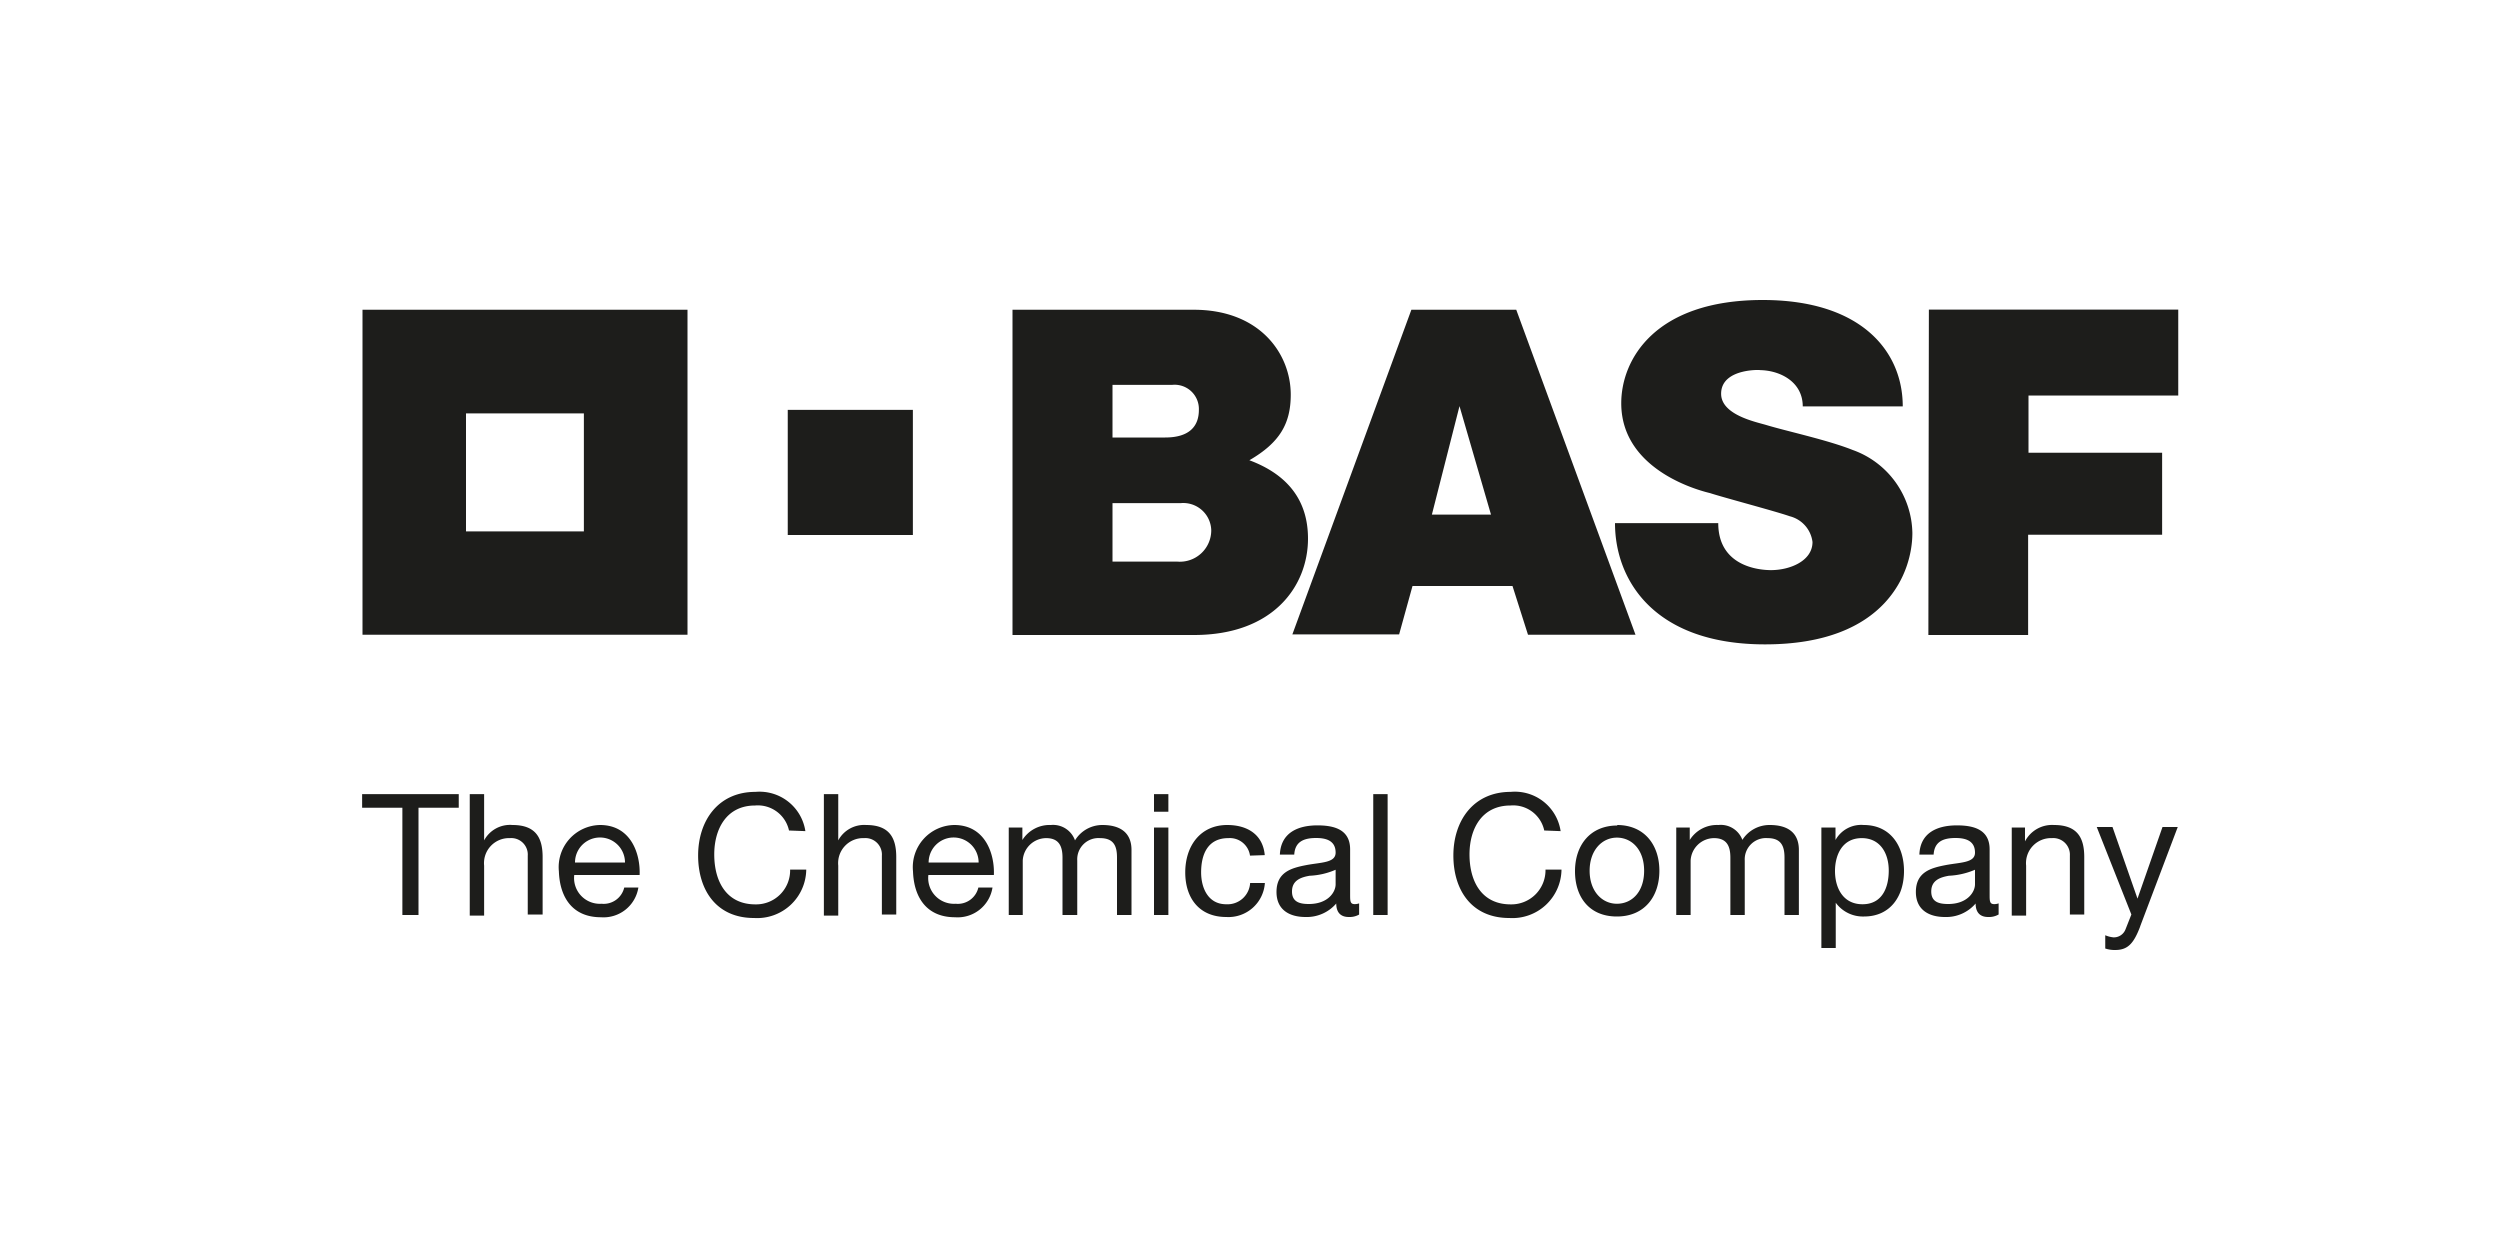 <?xml version="1.0"?>
<svg xmlns="http://www.w3.org/2000/svg" id="Ebene_1" data-name="Ebene 1" viewBox="0 0 200 100" width="400" height="200"><defs><style>.cls-1{fill:#1d1d1b}</style></defs><path class="cls-1" d="M32.19 64.62h-3.22v-1.09h7.73v1.09h-3.22v8.58h-1.29v-8.58zM37.58 63.53h1.15v3.7A2.35 2.35 0 0 1 41 66c1.84 0 2.41 1 2.41 2.56v4.6h-1.19v-4.7a1.32 1.32 0 0 0-1.42-1.41 2 2 0 0 0-2.07 2.2v4h-1.15v-9.72zM63.12 66.44a2.55 2.55 0 0 0-2.71-2c-2.3 0-3.27 1.89-3.27 3.91 0 2.2 1 4 3.29 4a2.72 2.72 0 0 0 2.78-2.78h1.29a3.93 3.93 0 0 1-4.18 3.87c-3 0-4.47-2.22-4.47-5s1.6-5.09 4.58-5.09a3.71 3.71 0 0 1 4 3.14zM65.91 63.53h1.15v3.7A2.35 2.35 0 0 1 69.29 66c1.84 0 2.41 1 2.41 2.56v4.6h-1.15v-4.7a1.32 1.32 0 0 0-1.42-1.41 2 2 0 0 0-2.07 2.2v4h-1.15v-9.72zM80.7 66.2h1.09v1a2.57 2.57 0 0 1 2.28-1.2A1.86 1.86 0 0 1 86 67.23 2.56 2.56 0 0 1 88.19 66c1.39 0 2.33.58 2.33 2v5.2h-1.16v-4.59c0-.87-.22-1.56-1.35-1.56a1.7 1.7 0 0 0-1.83 1.79v4.36H85v-4.59c0-.91-.28-1.56-1.31-1.56a1.89 1.89 0 0 0-1.87 1.79v4.36H80.7v-7zM100 68.45a1.63 1.63 0 0 0-1.73-1.4c-1.66 0-2.18 1.31-2.18 2.74 0 1.28.58 2.55 2 2.55a1.81 1.81 0 0 0 1.92-1.7h1.18a2.92 2.92 0 0 1-3.09 2.72c-2.14 0-3.28-1.49-3.28-3.57S96 66 98.18 66c1.58 0 2.85.74 3 2.41zM109.86 63.53h1.15v9.67h-1.15v-9.67zM123.54 66.44a2.54 2.54 0 0 0-2.7-2c-2.31 0-3.28 1.89-3.28 3.91 0 2.2 1 4 3.29 4a2.73 2.73 0 0 0 2.79-2.78h1.28a3.93 3.93 0 0 1-4.18 3.87c-3 0-4.47-2.22-4.47-5s1.6-5.09 4.58-5.09a3.7 3.7 0 0 1 4 3.14zM134.1 66.2h1.08v1a2.56 2.56 0 0 1 2.29-1.2 1.84 1.84 0 0 1 1.92 1.19 2.57 2.57 0 0 1 2.19-1.19c1.4 0 2.33.58 2.33 2v5.2h-1.15v-4.59c0-.87-.23-1.56-1.35-1.56a1.7 1.7 0 0 0-1.83 1.79v4.36h-1.15v-4.59c0-.91-.28-1.56-1.31-1.56a1.89 1.89 0 0 0-1.87 1.79v4.36h-1.15v-7zM160.94 66.2H162v1.11a2.44 2.44 0 0 1 2.32-1.31c1.85 0 2.42 1 2.42 2.56v4.6h-1.15v-4.7a1.33 1.33 0 0 0-1.43-1.41 2 2 0 0 0-2.07 2.2v4h-1.15v-7zM171.21 74.13c-.52 1.37-1 1.87-2 1.87a2.37 2.37 0 0 1-.79-.12v-1.06a2.2 2.2 0 0 0 .67.17 1 1 0 0 0 .95-.64l.47-1.19-2.77-7H169l2 5.73 2-5.73h1.22l-3 7.93zM51.07 71a2.82 2.82 0 0 1-3 2.38c-2.23 0-3.29-1.54-3.36-3.68A3.37 3.37 0 0 1 48 66c2.48 0 3.24 2.31 3.17 4h-5.23a2.06 2.06 0 0 0 2.18 2.3 1.69 1.69 0 0 0 1.82-1.3zM50 69a2 2 0 0 0-4 0zM79.4 71a2.82 2.82 0 0 1-3 2.38c-2.23 0-3.29-1.54-3.36-3.68a3.37 3.37 0 0 1 3.3-3.7c2.48 0 3.24 2.31 3.17 4h-5.24a2.06 2.06 0 0 0 2.18 2.3 1.69 1.69 0 0 0 1.82-1.3zm-1.11-2a2 2 0 0 0-4 0zM93.47 64.94h-1.15v-1.41h1.15v1.41zm-1.15 1.26h1.15v7h-1.15v-7zM108.72 73.17a1.55 1.55 0 0 1-.82.19c-.6 0-1-.32-1-1.08a3.11 3.11 0 0 1-2.46 1.08c-1.28 0-2.32-.57-2.32-2 0-1.59 1.18-1.92 2.37-2.15s2.36-.17 2.36-1c0-1-.83-1.17-1.56-1.17-1 0-1.69.3-1.75 1.33h-1.15c.07-1.73 1.41-2.34 3-2.34 1.26 0 2.62.28 2.62 1.92v3.6c0 .54 0 .78.37.78a1.06 1.06 0 0 0 .35-.06v.89zm-1.87-3.59a5.85 5.85 0 0 1-2.08.48c-.76.13-1.41.4-1.41 1.26s.65 1 1.35 1c1.52 0 2.14-.94 2.14-1.58v-1.16zM129.35 66c2.22 0 3.4 1.61 3.4 3.66s-1.18 3.66-3.4 3.66S126 71.75 126 69.7s1.18-3.66 3.4-3.66zm0 6.3c1.2 0 2.18-.94 2.18-2.64s-1-2.65-2.18-2.65-2.18 1-2.18 2.65 1 2.64 2.18 2.64zM145.69 66.2h1.15v1a2.35 2.35 0 0 1 2.26-1.2c2.15 0 3.22 1.7 3.22 3.68s-1.06 3.64-3.2 3.64a2.69 2.69 0 0 1-2.26-1.1v3.62h-1.15V66.2zm3.25.85c-1.55 0-2.14 1.33-2.14 2.64s.62 2.65 2.2 2.65 2.1-1.34 2.1-2.7-.67-2.59-2.16-2.59zM159.87 73.17a1.55 1.55 0 0 1-.82.19c-.6 0-1-.32-1-1.08a3.09 3.09 0 0 1-2.46 1.08c-1.27 0-2.32-.57-2.32-2 0-1.59 1.18-1.92 2.37-2.15s2.36-.17 2.36-1c0-1-.83-1.17-1.56-1.17-1 0-1.69.3-1.75 1.33h-1.14c.06-1.73 1.4-2.34 3-2.34 1.26 0 2.62.28 2.62 1.92v3.6c0 .54 0 .78.37.78a1 1 0 0 0 .35-.06v.89zM158 69.58a6 6 0 0 1-2.09.48c-.76.13-1.41.4-1.41 1.26s.65 1 1.36 1c1.51 0 2.14-.94 2.14-1.58v-1.16zM81 24.78h14.5c5.32 0 7.76 3.55 7.76 6.79 0 2.34-.9 3.85-3.31 5.25 3 1.12 4.69 3.15 4.69 6.27 0 3.74-2.72 7.71-9.12 7.71H81zm8 20.15h5.2a2.51 2.51 0 0 0 2.7-2.52 2.24 2.24 0 0 0-2.44-2.16H89zM89 35h4.21c1.93 0 2.7-.89 2.7-2.21a1.94 1.94 0 0 0-2.14-2H89zM112.91 24.78h8.39l9.54 26h-8.6l-1.24-3.9h-8l-1.07 3.87h-8.54zm3.85 7.71l-2.21 8.68h4.73zM144.22 32.51h8c0-4.41-3.32-8.51-11.2-8.51-8.64 0-11.32 4.77-11.32 8.26 0 5.63 6.89 7.13 7.11 7.19 1 .33 5.3 1.47 6.37 1.85a2.43 2.43 0 0 1 1.82 2.06c0 1.52-1.81 2.25-3.32 2.25-1 0-4.22-.32-4.22-3.76h-8.26c0 4.58 3.15 9.7 12 9.7 9.75 0 11.79-5.82 11.79-8.91a7.18 7.18 0 0 0-4.77-6.64c-2-.8-5.27-1.5-6.92-2-.84-.25-3.61-.81-3.61-2.5 0-2.17 3.58-1.89 3.05-1.89 1.62 0 3.48.91 3.48 2.9zM154.31 24.77h19.95v6.87h-11.98v4.58h10.69v6.56h-10.72v8.02h-7.98l.04-26.03zM29 24.78v26h26v-26zm17.71 17.73h-9.43v-9.44h9.43zM63.02 32.79h10.01V42.8H63.02z"/></svg>
